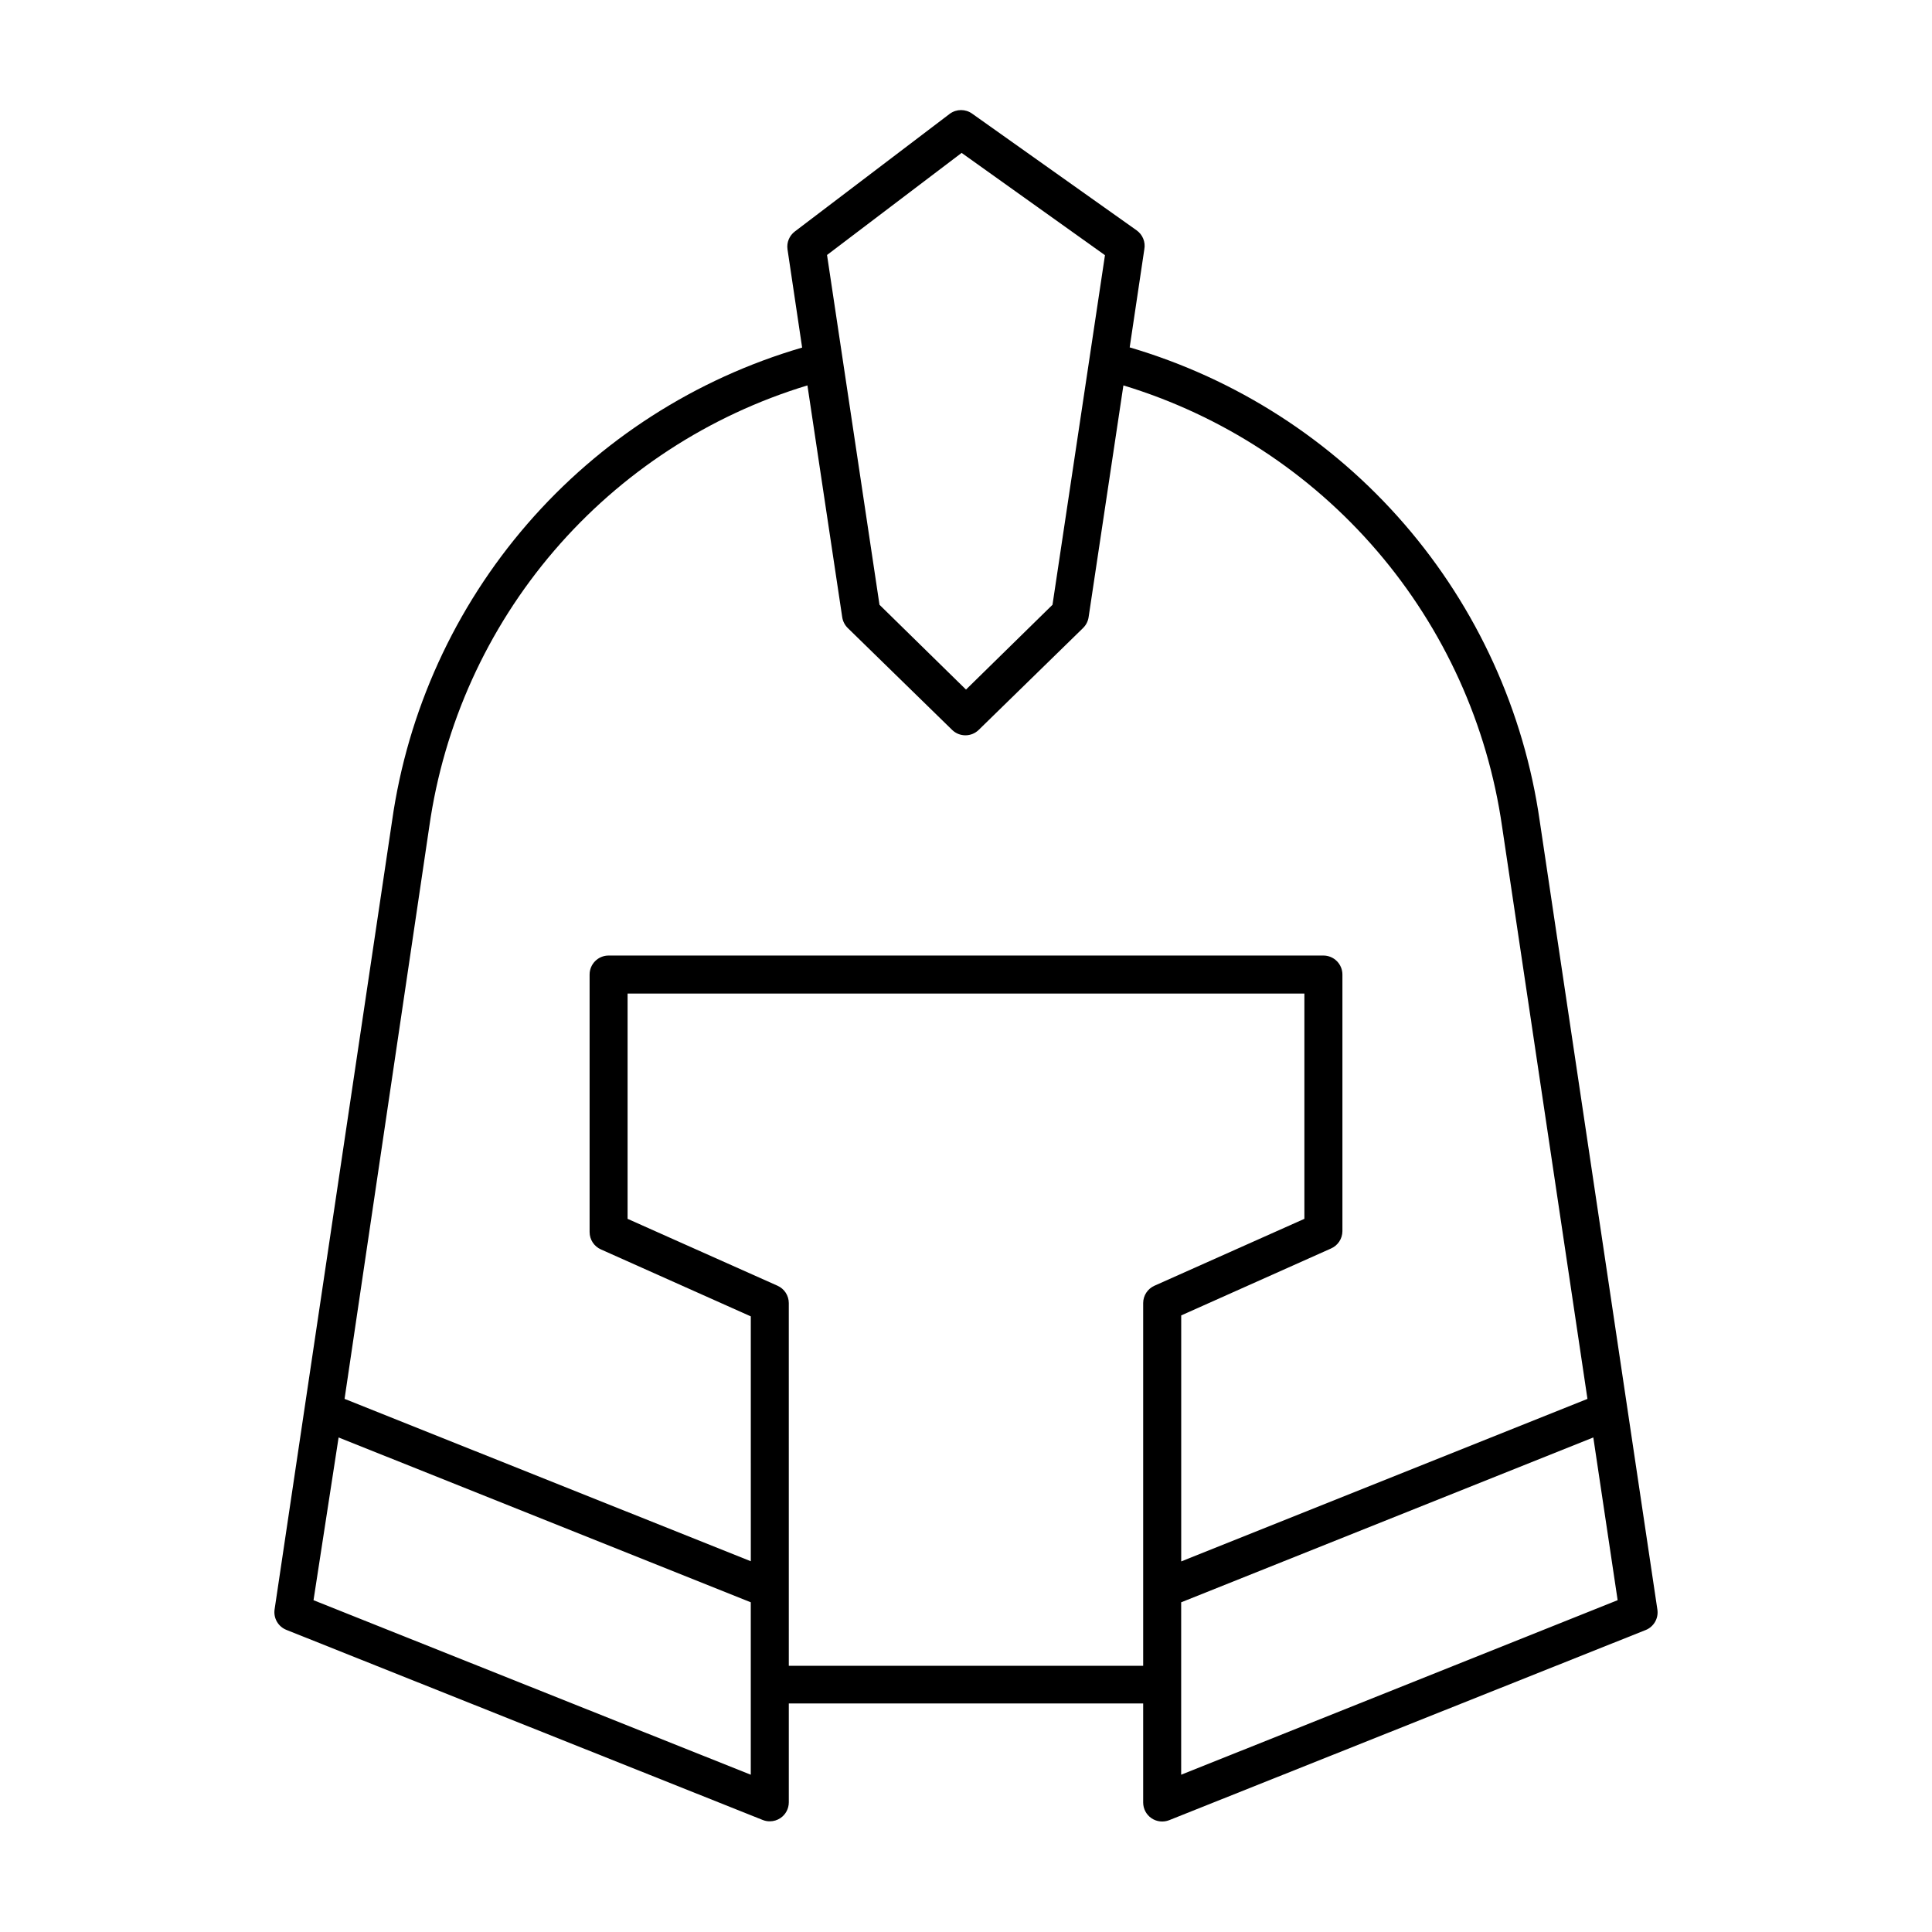 <?xml version="1.0" encoding="UTF-8"?>
<!-- Uploaded to: SVG Repo, www.svgrepo.com, Generator: SVG Repo Mixer Tools -->
<svg fill="#000000" width="800px" height="800px" version="1.1" viewBox="144 144 512 512" xmlns="http://www.w3.org/2000/svg">
 <path d="m552.05 361.61c-4.168-29.145-16.625-56.477-35.895-78.738-19.266-22.258-44.531-38.508-72.777-46.812l3.879-25.996c0.359-1.938-0.449-3.906-2.062-5.039l-43.531-30.883c-1.77-1.293-4.172-1.293-5.945 0l-41.059 31.188c-1.469 1.102-2.223 2.914-1.965 4.734l3.879 26.047c-28.258 8.25-53.535 24.473-72.809 46.723-19.273 22.25-31.727 49.582-35.863 78.727l-31.137 208.98c-0.328 2.301 0.965 4.527 3.125 5.391l126.25 50.383v-0.004c0.594 0.242 1.227 0.363 1.863 0.355 1.008 0 1.988-0.297 2.824-0.859 1.387-0.938 2.219-2.504 2.215-4.18v-26.199h93.91v26.25c0 1.672 0.824 3.234 2.207 4.172 1.383 0.938 3.144 1.129 4.695 0.512l126.25-50.383v0.004c2.16-0.863 3.453-3.09 3.125-5.391zm-153.21-177.09 37.988 27.105-13.906 92.648-22.922 22.473-22.926-22.473-13.902-92.699zm-141.07 178.5c3.84-27.004 15.312-52.344 33.062-73.051 17.754-20.707 41.047-35.914 67.145-43.832l9.219 61.414c0.16 1.09 0.676 2.098 1.461 2.871l27.66 27.004c1.961 1.918 5.094 1.918 7.055 0l27.66-27.004h-0.004c0.789-0.773 1.305-1.781 1.465-2.871l9.219-61.414c26.117 7.926 49.434 23.137 67.207 43.852 17.777 20.711 29.277 46.062 33.152 73.082l22.621 151.65-107.66 43.074v-65.195l39.699-17.734c1.824-0.797 3.008-2.594 3.023-4.582v-68.016c0-1.336-0.531-2.617-1.477-3.562-0.945-0.945-2.227-1.477-3.562-1.477h-189.43c-2.781 0-5.035 2.258-5.035 5.039v68.266c0.012 1.992 1.195 3.789 3.019 4.586l39.699 17.734 0.004 64.891-107.66-43.027zm85.195 251.3-115.88-46.25 6.648-43.129 109.23 43.68zm10.078-28.867-0.004-96.129c-0.004-1.98-1.168-3.773-2.973-4.586l-39.75-17.734v-59.699h179.36v59.699l-39.75 17.734c-1.805 0.812-2.969 2.606-2.973 4.586v96.125zm103.98 28.867v-45.695l109.22-43.684 6.449 43.125z"/>
</svg>